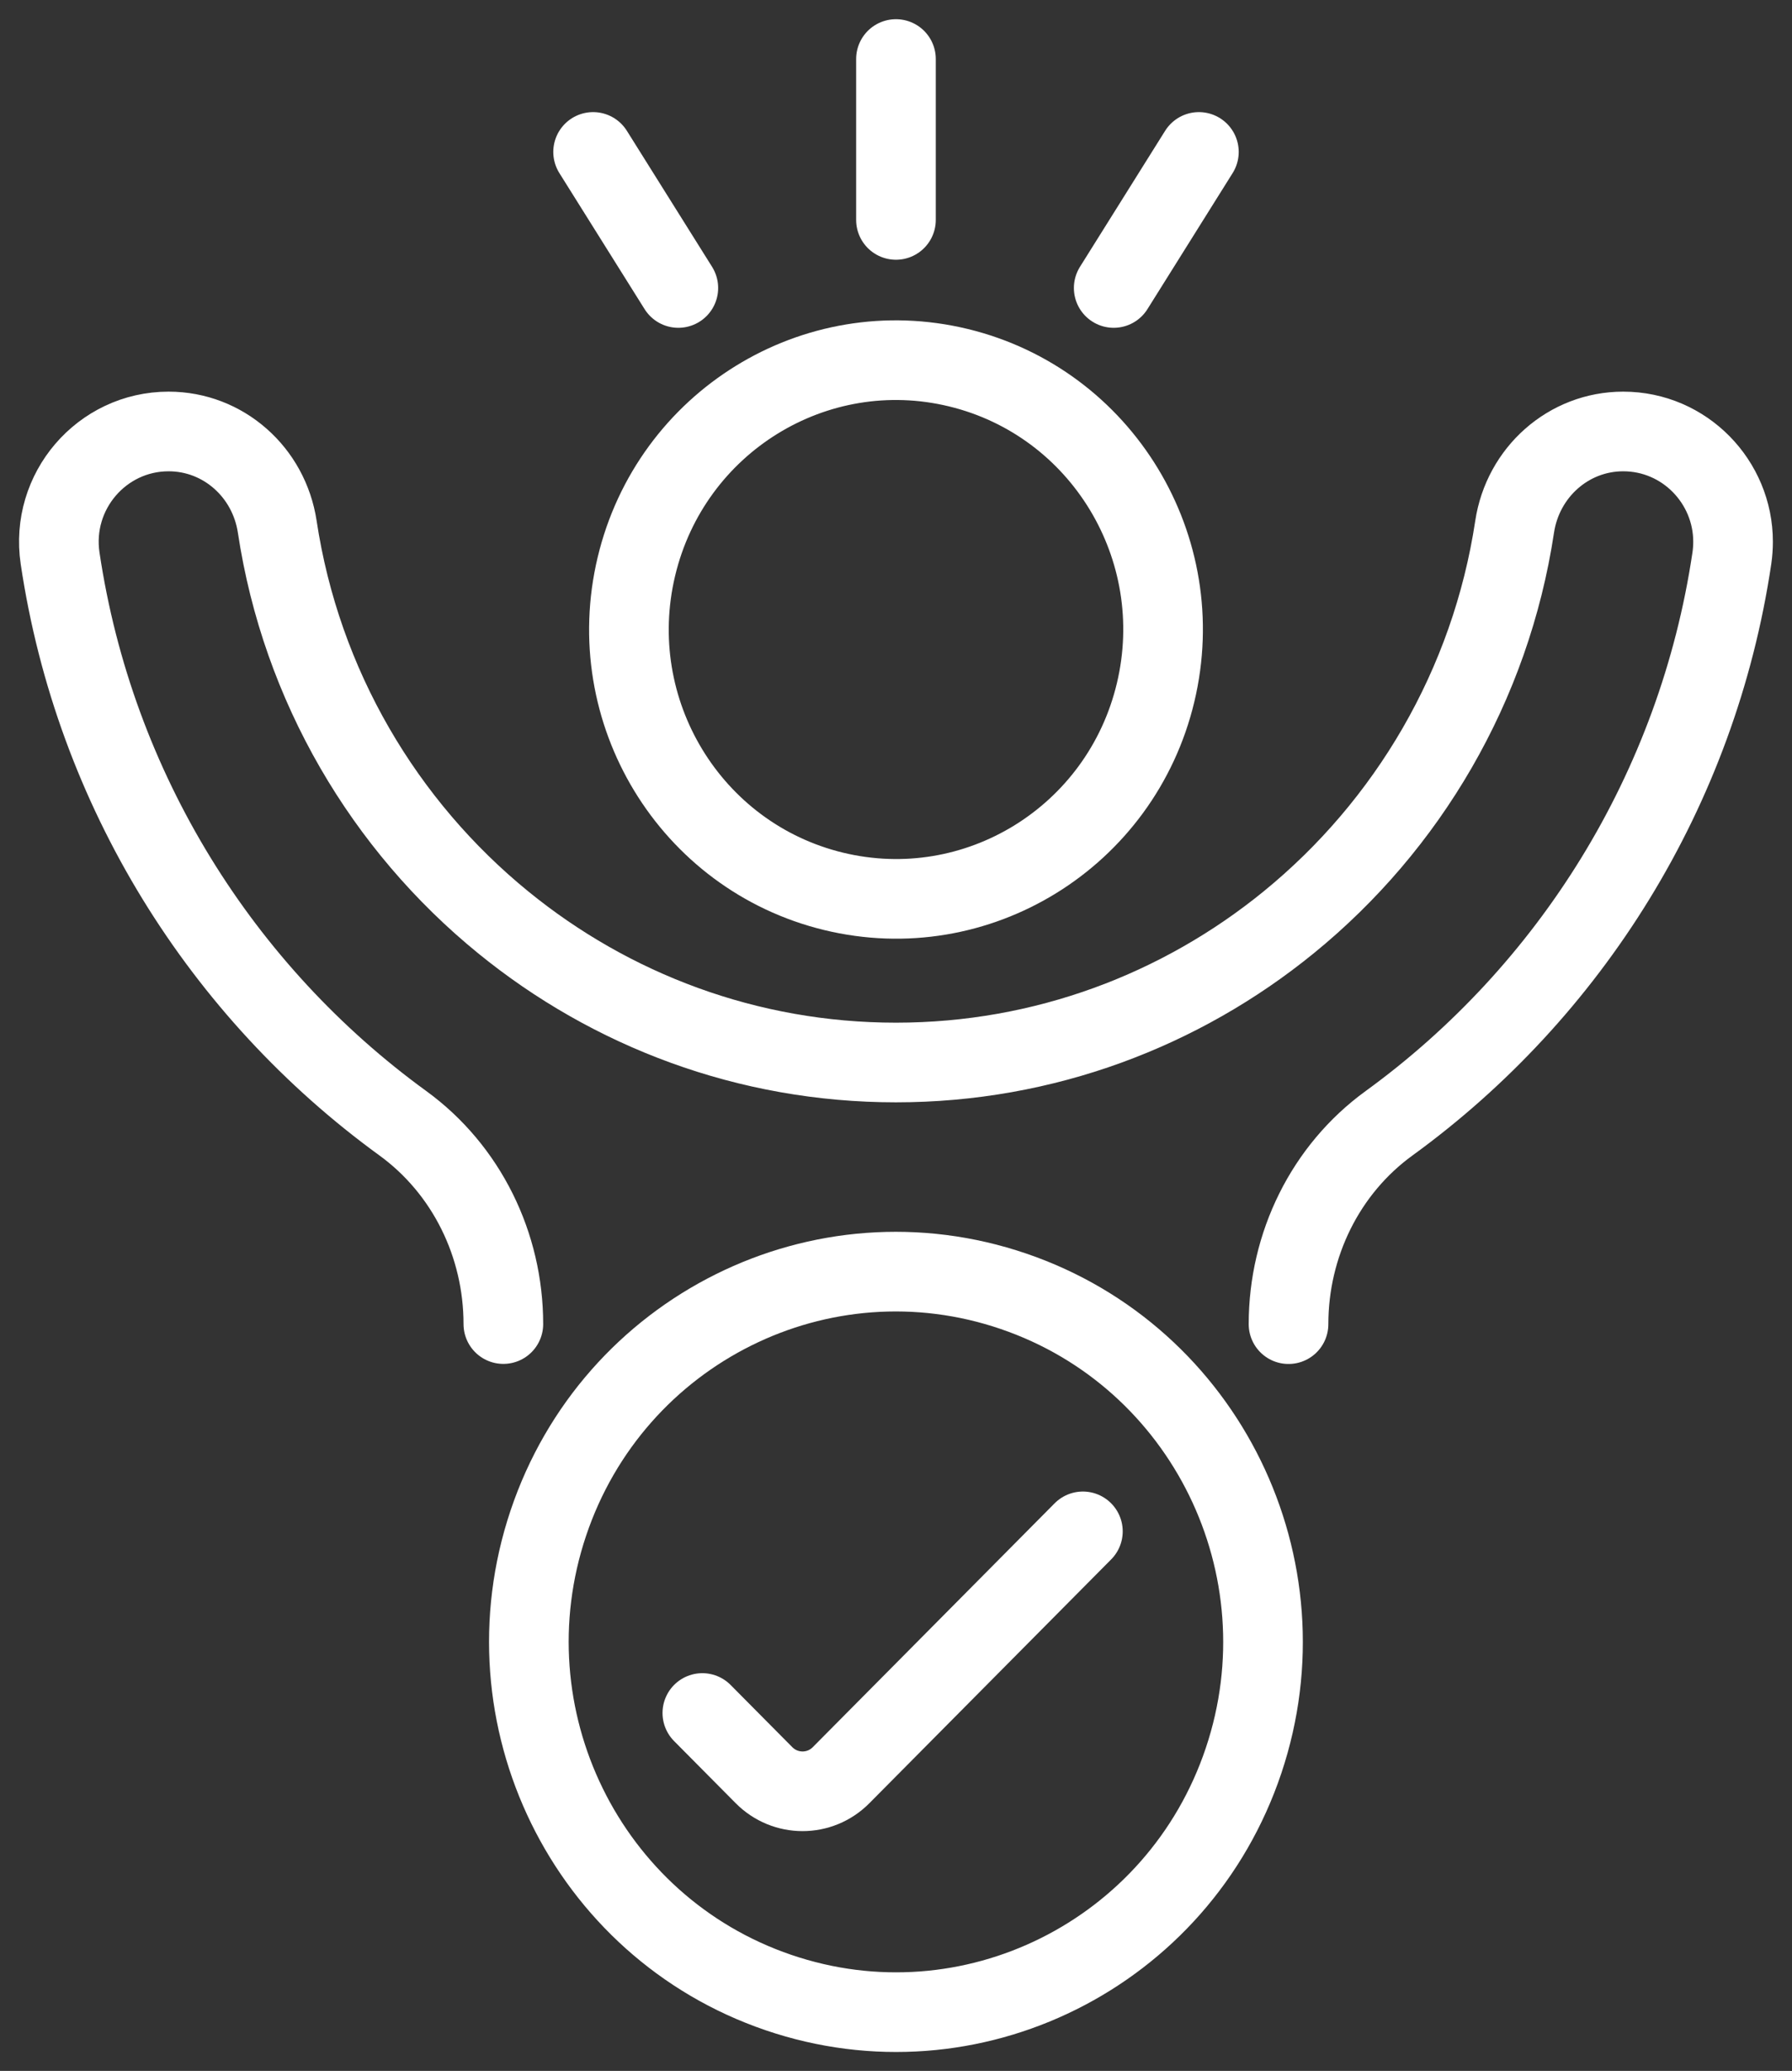 <svg width="45" height="52" viewBox="0 0 45 52" fill="none" xmlns="http://www.w3.org/2000/svg">
<rect x="0" y="0" width="45" height="52" fill="#333333" stroke="none"/>
<path d="M31.228 44.209C32.859 39.347 30.273 34.07 25.452 32.424C20.631 30.777 15.4 33.384 13.769 38.246C12.138 43.108 14.724 48.385 19.545 50.031C24.366 51.678 29.597 49.071 31.228 44.209Z" stroke="white" stroke-width="2" stroke-linecap="round" stroke-linejoin="round"/>
<path d="M17.637 43.013L19.184 44.573C19.72 45.114 20.588 45.114 21.122 44.573L27.193 38.452" stroke="white" stroke-width="2" stroke-linecap="round" stroke-linejoin="round"/>
<path d="M12.64 33.247C12.64 31.257 11.716 29.367 10.116 28.204C5.576 24.906 2.375 19.84 1.509 14.016C1.26 12.338 2.554 10.834 4.234 10.834C4.922 10.834 5.552 11.09 6.035 11.516C6.52 11.942 6.858 12.541 6.962 13.225C7.565 17.221 9.653 20.731 12.64 23.163C15.338 25.361 18.769 26.679 22.498 26.679C26.226 26.679 29.658 25.361 32.357 23.163C35.344 20.731 37.432 17.221 38.035 13.225C38.242 11.857 39.389 10.834 40.761 10.834C42.304 10.834 43.52 12.1 43.52 13.603C43.52 13.738 43.51 13.878 43.49 14.016C42.625 19.841 39.423 24.906 34.881 28.205C33.279 29.368 32.357 31.259 32.357 33.249" stroke="white" stroke-width="2" stroke-linecap="round" stroke-linejoin="round"/>
<path d="M29.019 17.389C29.886 13.758 27.669 10.107 24.069 9.233C20.468 8.359 16.847 10.595 15.981 14.225C15.114 17.856 17.331 21.507 20.931 22.381C24.532 23.255 28.153 21.02 29.019 17.389Z" stroke="white" stroke-width="2" stroke-linecap="round" stroke-linejoin="round"/>
<path d="M22.499 5.522V1.482" stroke="white" stroke-width="2" stroke-linecap="round" stroke-linejoin="round"/>
<path d="M27.967 7.231L30.106 3.815" stroke="white" stroke-width="2" stroke-linecap="round" stroke-linejoin="round"/>
<path d="M17.034 7.231L14.894 3.815" stroke="white" stroke-width="2" stroke-linecap="round" stroke-linejoin="round"/>
</svg>

